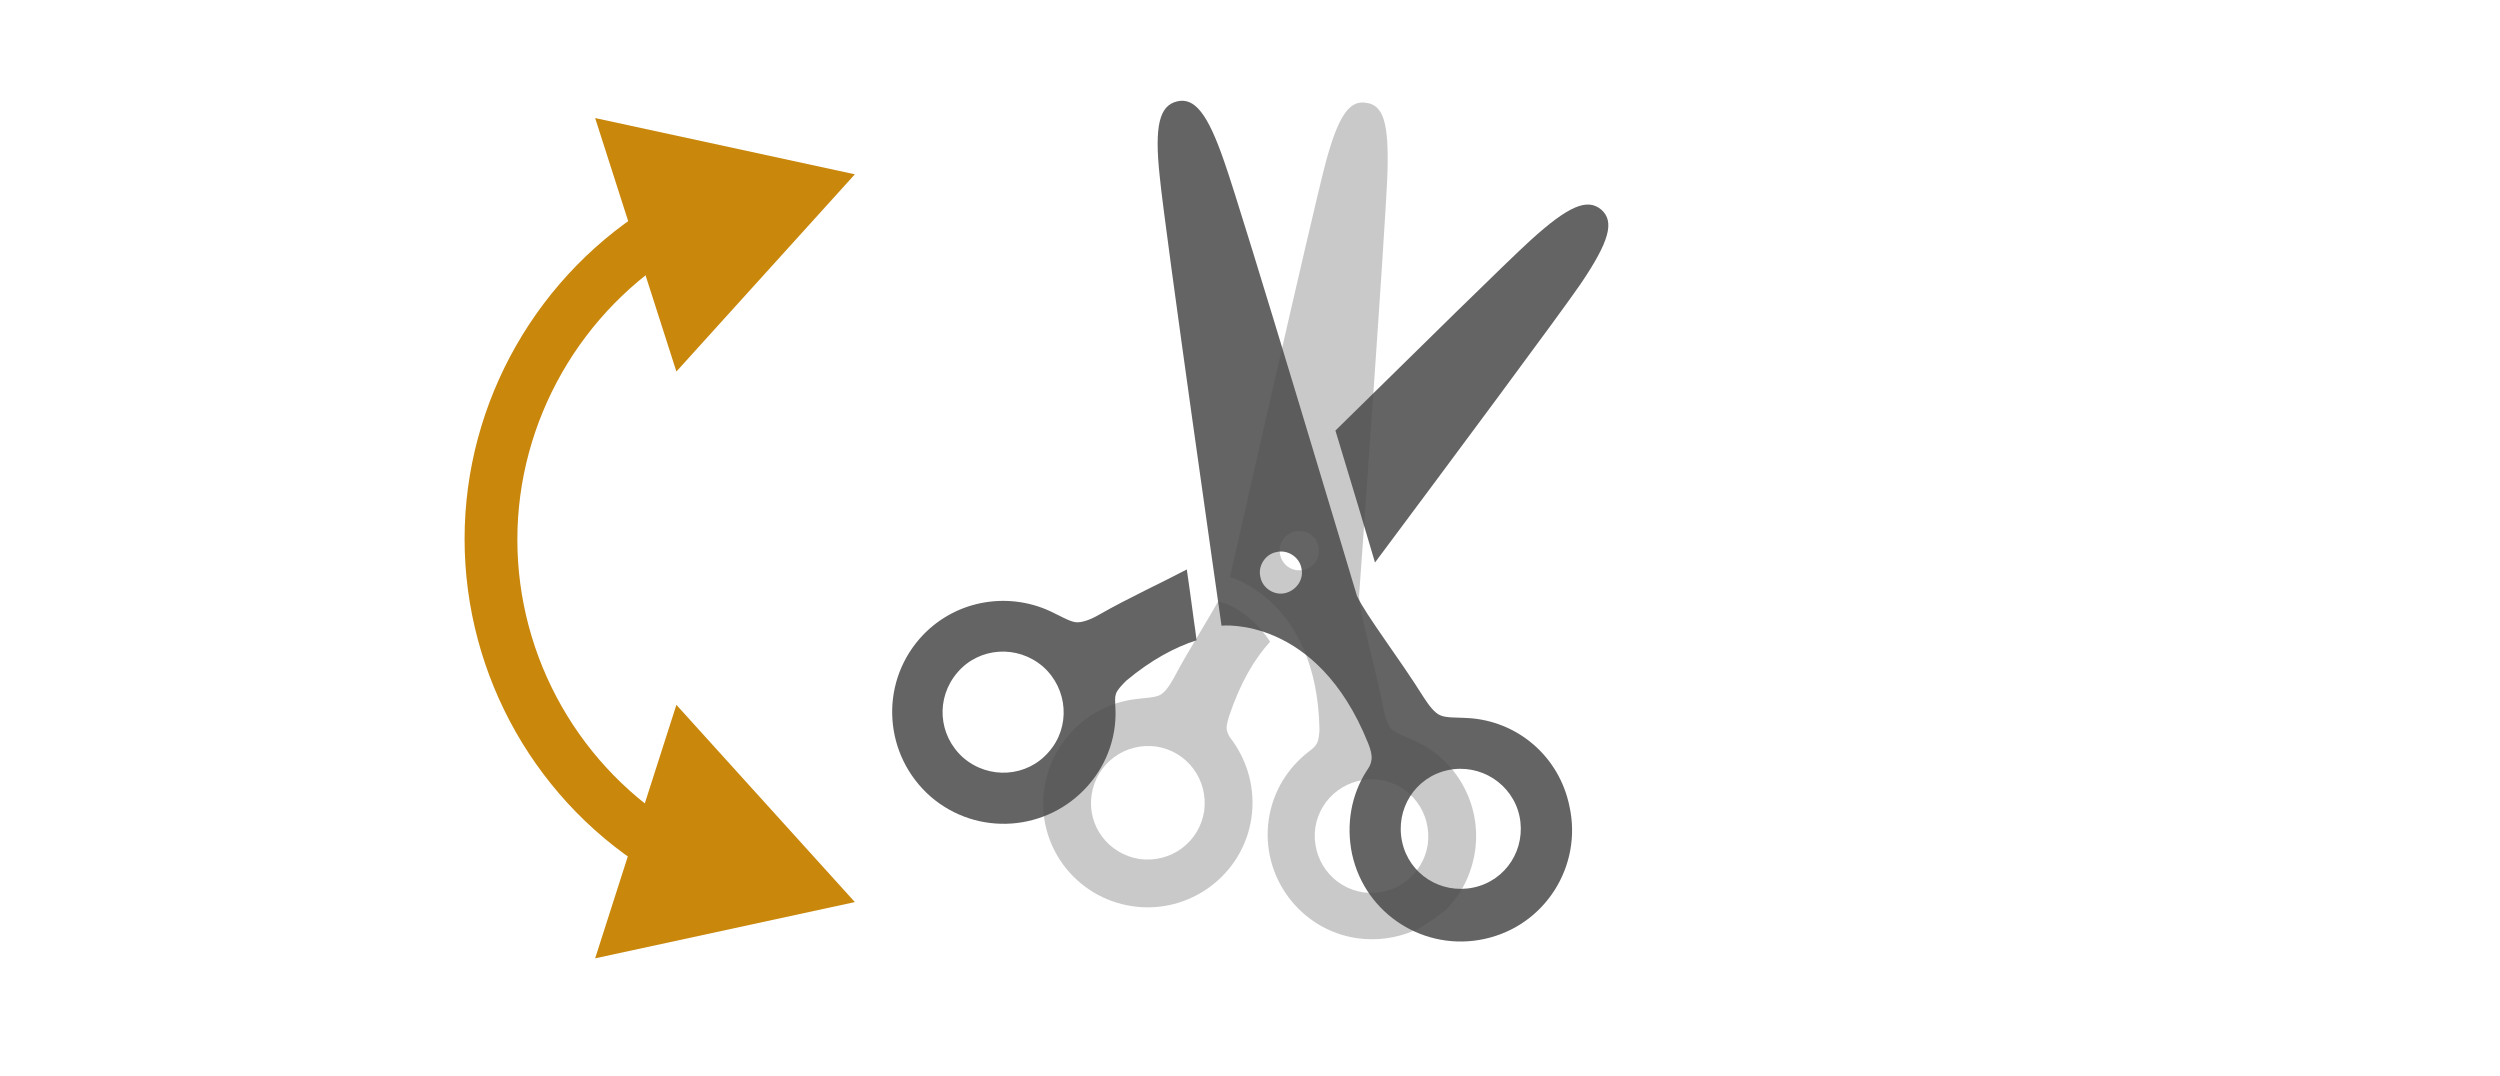 <?xml version="1.0" encoding="utf-8"?>
<!-- Generator: Adobe Illustrator 26.3.1, SVG Export Plug-In . SVG Version: 6.00 Build 0)  -->
<svg version="1.1" id="レイヤー_1" xmlns="http://www.w3.org/2000/svg" xmlns:xlink="http://www.w3.org/1999/xlink" x="0px"
	 y="0px" width="360px" height="155px" viewBox="0 0 360 155" style="enable-background:new 0 0 360 155;" xml:space="preserve">
<style type="text/css">
	.st0{fill:#C9870C;}
	.st1{fill:#646464;}
	.st2{opacity:0.3;}
	.st3{fill:#4B4B4B;}
</style>
<g>
	<g>
		<path class="st0" d="M96.5,126.5c-0.7,0-1.3-0.2-2-0.5c-17.1-10.1-27.6-28.6-27.6-48.4c0-19.8,10.6-38.3,27.6-48.4
			c1.8-1.1,4.2-0.5,5.3,1.4c1.1,1.8,0.5,4.2-1.4,5.3c-14.7,8.7-23.9,24.7-23.9,41.8c0,17.1,9.1,33.1,23.9,41.8
			c1.8,1.1,2.4,3.4,1.4,5.3C99.1,125.8,97.8,126.5,96.5,126.5z"/>
		<g>
			<polygon class="st0" points="97.4,101.5 123.1,129.9 85.7,138 			"/>
		</g>
		<g>
			<polygon class="st0" points="97.4,53.5 123.1,25.1 85.7,17 			"/>
		</g>
	</g>
	<g>
		<g>
			<path class="st1" d="M158.3,88.5c-1.2,0.7-2.5,1.2-3.4,1.1c-0.9-0.1-2.4-1-3.7-1.6c-6.3-2.9-14-1.5-18.8,4
				c-5.8,6.7-5.1,16.8,1.6,22.7c6.7,5.8,16.8,5.1,22.7-1.6c2.9-3.3,4.2-7.5,3.9-11.5c0-0.7-0.1-1.1,0.1-1.7c0.2-0.6,0.9-1.3,1.5-1.9
				c3.6-3,7-4.8,10.1-5.8l-0.2-1.6c-0.1-0.5-0.5-3.8-1.2-8.6C167.5,83.8,162.5,86.1,158.3,88.5z M151,108.3c-3.1,3.6-8.6,4-12.3,0.8
				c-3.6-3.2-4-8.6-0.8-12.3c3.1-3.6,8.6-4,12.3-0.8C153.8,99.2,154.2,104.7,151,108.3z"/>
			<path class="st1" d="M230.6,30.2c-2-1.7-4.7-0.6-10.2,4.4c-3,2.7-16.4,15.9-28.1,27.4c2.4,7.9,4.5,14.9,5.7,19
				c10.6-14.2,26.8-36,29.6-40.1C231.8,34.7,232.5,31.9,230.6,30.2z"/>
			<path class="st1" d="M211.4,103.4c-1.5-0.1-3.2,0-4-0.4c-0.8-0.3-1.7-1.5-2.4-2.6c-3.5-5.6-8.3-11.8-9.6-14.6
				c0,0-16.6-55.5-19.1-62.5c-2.4-7-4.3-9.3-6.8-8.7c-2.5,0.6-3.3,3.4-2.5,10.8c0.7,7.4,8.9,64.7,8.9,64.7s13.7-1.5,21.1,16.9
				c0.3,0.7,0.6,1.7,0.5,2.4c-0.1,0.7-0.3,1-0.7,1.6c-2.2,3.4-3,7.7-2.1,12c1.9,8.7,10.5,14.1,19.1,12.2
				c8.7-1.9,14.1-10.5,12.2-19.1C224.5,108.8,218.4,103.8,211.4,103.4z M185.1,85.4c-1.6,0.4-3.3-0.7-3.6-2.3
				c-0.4-1.6,0.7-3.3,2.3-3.6c1.6-0.4,3.3,0.7,3.6,2.3C187.8,83.4,186.7,85,185.1,85.4z M218.8,117.5c1,4.7-1.9,9.3-6.6,10.3
				c-4.7,1-9.3-1.9-10.3-6.6c-1-4.7,1.9-9.3,6.6-10.3C213.2,109.9,217.8,112.9,218.8,117.5z"/>
		</g>
		<g class="st2">
			<path class="st3" d="M163.1,130.5c8.2,1.2,15.9-4.5,17.1-12.7c0.6-4.1-0.5-8-2.7-11.1c-0.4-0.5-0.6-0.8-0.8-1.4
				c-0.2-0.6,0.1-1.5,0.3-2.2c1.6-4.8,3.7-8.3,5.9-10.7c-2.9-4.4-6.6-5.6-6.8-5.6l-0.7-0.2c-1.7,3.1-4.3,7.1-6.3,10.9
				c-0.6,1.1-1.3,2.2-2.1,2.6c-0.8,0.4-2.4,0.4-3.7,0.6c-6.5,0.9-11.8,5.9-12.9,12.7C149.1,121.6,154.8,129.3,163.1,130.5z
				 M157.2,114.4c0.7-4.5,4.8-7.5,9.3-6.9c4.5,0.7,7.5,4.8,6.9,9.3c-0.7,4.5-4.8,7.5-9.3,6.9C159.6,123,156.5,118.9,157.2,114.4z"/>
			<path class="st3" d="M208.1,131.1c2.3-2.2,3.8-5.2,4.3-8.5c1-6.8-2.7-13.2-8.6-15.9c-1.3-0.6-2.8-1.1-3.4-1.7
				c-0.6-0.6-1-1.9-1.2-3.1c-1.2-6.1-3.3-13.1-3.5-16c0,0,3.9-54.2,4.1-61.2c0.2-7-0.6-9.6-3.1-9.9c-2.4-0.4-4,1.9-5.8,8.6
				c-1.8,6.7-13.8,59.7-13.8,59.7s12.5,3.3,12.9,21.8c0,0.7-0.1,1.7-0.4,2.2c-0.3,0.5-0.6,0.7-1.1,1.1c-3,2.3-5.2,5.7-5.8,9.8
				c-1.2,8.2,4.5,15.9,12.7,17.1c2.8,0.4,5.6,0,8-1C204.7,133.8,208.1,131.1,208.1,131.1z M205.6,121.6c-0.7,4.5-4.8,7.5-9.3,6.9
				c-4.5-0.7-7.5-4.8-6.9-9.3c0.7-4.5,4.8-7.5,9.3-6.9C203.2,113,206.2,117.1,205.6,121.6z M184.3,78.9c0.2-1.6,1.7-2.6,3.2-2.4
				c1.6,0.2,2.6,1.7,2.4,3.2c-0.2,1.6-1.7,2.6-3.2,2.4C185.2,81.9,184.1,80.5,184.3,78.9z"/>
		</g>
	</g>
</g>
</svg>
